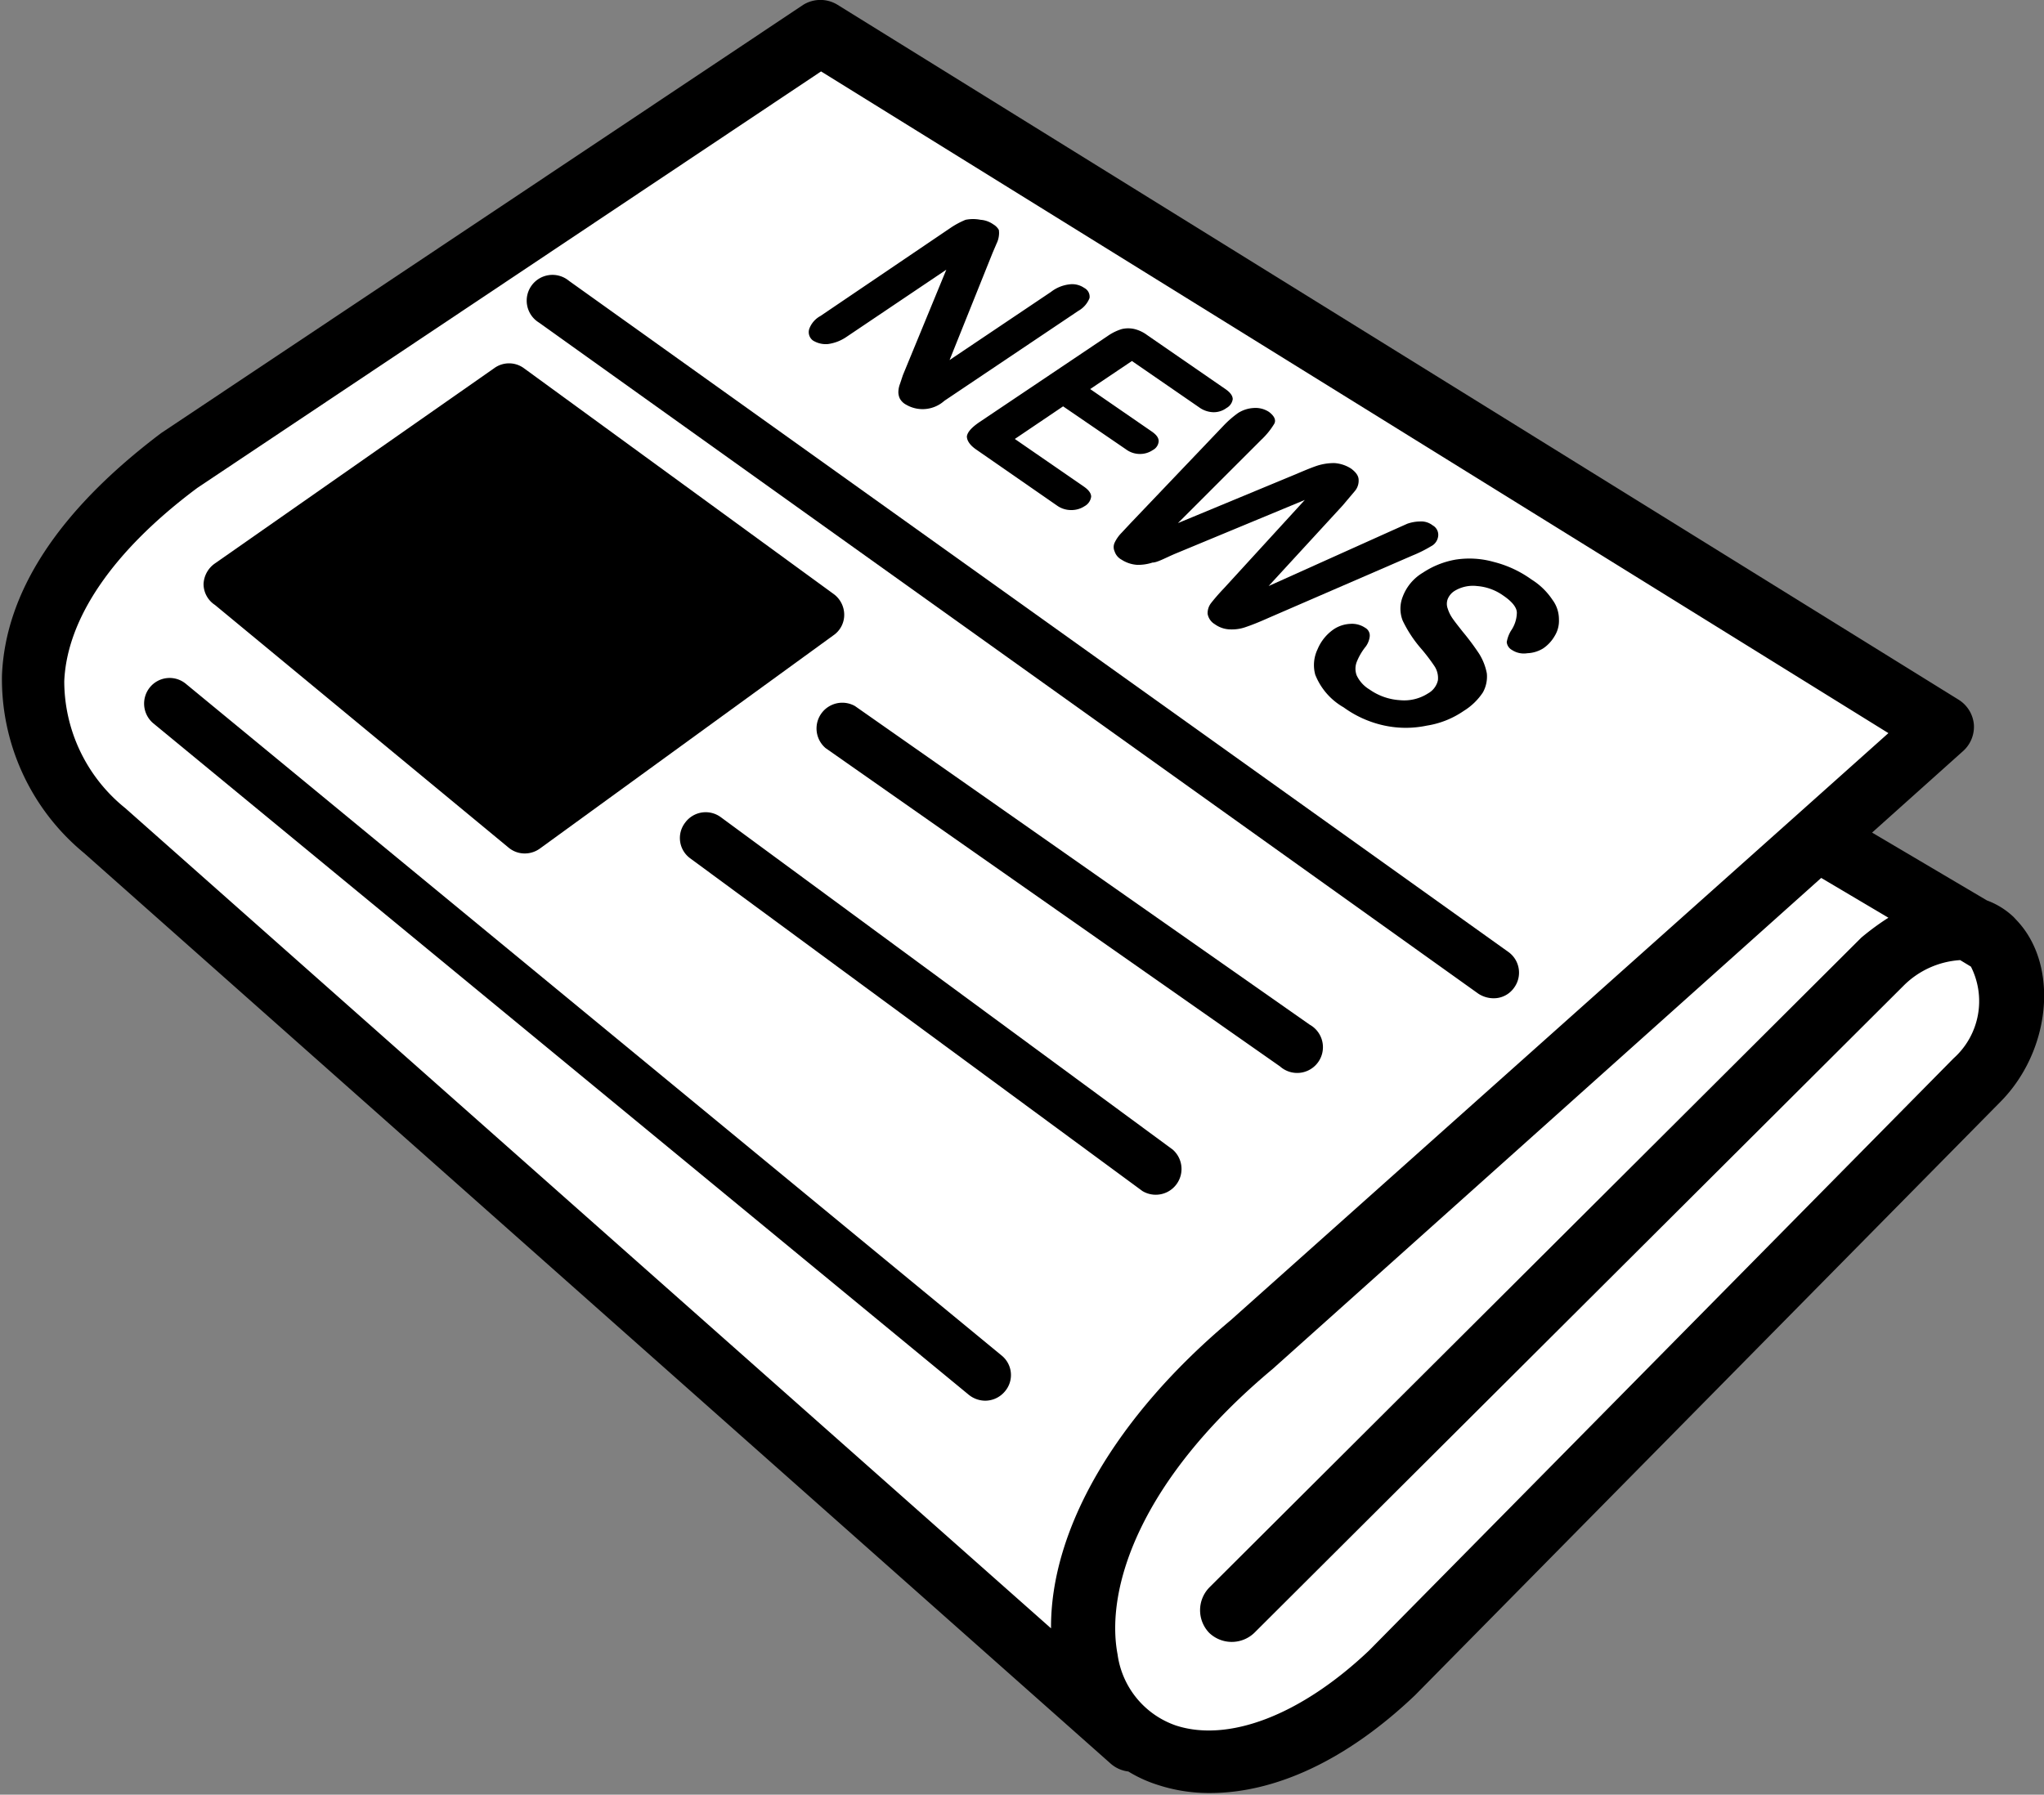 <svg xmlns="http://www.w3.org/2000/svg" viewBox="0 0 62.66 55.03"><rect x="0" y="0" width="62.66" height="55.03" fill="#808080" stroke="none"/><defs><style>.a{fill:#fff;}</style></defs><title>icon-newspaper</title><path class="a" d="M685.11,409l-30.64-27.57s-2-2.81-2-3.32,1.15-4.6,1.15-4.6l5.23-4.6,17.75-11.87L711,378.64l-3.7,3.32,4.34,2.29,1.66,2.05-.76,2.93-19.79,19.66L690,410.42l-3.32-.51Z" transform="translate(-651.48 -356.22)"/><path d="M713.34,384.48l-.13-.14h0a2.37,2.37,0,0,0-.82-.51l-3.52-2.08,2.79-2.5a1,1,0,0,0,.33-.82,1,1,0,0,0-.46-.75l-34.37-21.31a1,1,0,0,0-1.06,0l-19.68,13.13,0,0c-3.14,2.37-4.78,4.87-4.88,7.44a6.91,6.91,0,0,0,2.52,5.44l31.47,27.92a1,1,0,0,0,.54.24,4.08,4.08,0,0,0,.9.41,5.05,5.05,0,0,0,1.6.25c2,0,4.19-1,6.29-3l0,0,17.93-18.18C714.34,388.47,714.61,385.87,713.34,384.48ZM683.7,406.15,655.32,381a5,5,0,0,1-1.87-3.89c.08-1.92,1.49-4,4.08-5.93l19.12-12.77,32.72,20.29-2.82,2.52h0L689.21,396.7C685.67,399.67,683.68,403.12,683.7,406.15Zm27.67-17.48-17.92,18.16c-2.11,2-4.32,2.82-5.92,2.3a2.69,2.69,0,0,1-1.79-2.18c-.38-2,.66-5.33,4.75-8.75l0,0,16.82-15.06,2.06,1.22a7.93,7.93,0,0,0-.83.61l-.06.06-19.93,19.87a1,1,0,0,0,0,1.39,1,1,0,0,0,1.38,0l19.9-19.84a2.69,2.69,0,0,1,1.74-.79l.33.2A2.35,2.35,0,0,1,711.37,388.67Z" transform="translate(-651.48 -356.22)"/><path d="M658.07,374.77l9,7.44a.77.77,0,0,0,.5.18.79.79,0,0,0,.46-.15l9-6.54a.76.76,0,0,0,.33-.63.79.79,0,0,0-.33-.64l-9.49-6.92a.77.77,0,0,0-.91,0l-8.58,6a.81.81,0,0,0-.33.62A.77.77,0,0,0,658.07,374.77Z" transform="translate(-651.48 -356.22)"/><path d="M676.4,366.66a.75.75,0,0,0,.46.11,1.32,1.32,0,0,0,.57-.22l3.06-2.06-1.33,3.23-.09.27a.74.74,0,0,0-.05.25.46.46,0,0,0,.05.21.47.47,0,0,0,.19.18,1,1,0,0,0,1.17-.12l4.11-2.76a.77.77,0,0,0,.34-.39.3.3,0,0,0-.16-.31.65.65,0,0,0-.46-.11,1.13,1.13,0,0,0-.56.23l-3.11,2.09,1.32-3.29.12-.28a.75.75,0,0,0,.07-.23.63.63,0,0,0,0-.19.46.46,0,0,0-.17-.17.76.76,0,0,0-.39-.14,1.18,1.18,0,0,0-.46,0,2.53,2.53,0,0,0-.45.24l-4,2.71a.74.74,0,0,0-.34.39A.32.32,0,0,0,676.4,366.66Z" transform="translate(-651.48 -356.22)"/><path d="M681.12,369.6c0,.12.08.26.28.4l2.48,1.72a.74.74,0,0,0,.44.14.73.73,0,0,0,.41-.12.39.39,0,0,0,.2-.29q0-.15-.21-.3l-2.13-1.47,1.48-1L686,370a.71.71,0,0,0,.43.14.69.69,0,0,0,.39-.12.33.33,0,0,0,.18-.27c0-.1-.06-.19-.2-.29l-1.9-1.31,1.28-.86,2.06,1.42a.78.78,0,0,0,.44.15.66.66,0,0,0,.4-.13.37.37,0,0,0,.19-.27q0-.15-.21-.3l-2.42-1.67a1.09,1.09,0,0,0-.38-.18.86.86,0,0,0-.39,0,1.55,1.55,0,0,0-.43.21l-3.93,2.64C681.26,369.33,681.14,369.47,681.12,369.6Z" transform="translate(-651.48 -356.22)"/><path d="M689,369.26l-2.86,3-.28.3a1.1,1.1,0,0,0-.21.3.32.32,0,0,0,0,.27.44.44,0,0,0,.21.25,1,1,0,0,0,.48.16,1.41,1.41,0,0,0,.47-.07c.14,0,.37-.13.67-.26l4-1.66L689,374.26c-.2.21-.33.37-.4.46a.51.51,0,0,0-.1.32.46.46,0,0,0,.22.32.84.84,0,0,0,.49.16,1.27,1.27,0,0,0,.48-.08c.15-.05.38-.14.67-.27l4.43-1.92a4,4,0,0,0,.56-.28.4.4,0,0,0,.22-.33.33.33,0,0,0-.17-.31.57.57,0,0,0-.39-.12,1.23,1.23,0,0,0-.39.07l-.47.21-3.78,1.7,2.27-2.47.38-.45a.49.49,0,0,0,.11-.33c0-.12-.07-.23-.23-.35a1.07,1.07,0,0,0-.51-.17,1.68,1.68,0,0,0-.5.07c-.16.05-.38.14-.66.26l-3.64,1.51,2.55-2.55a2.31,2.31,0,0,0,.4-.49c.07-.12,0-.25-.16-.37a.75.75,0,0,0-.46-.12,1,1,0,0,0-.48.15A3.09,3.09,0,0,0,689,369.26Z" transform="translate(-651.48 -356.22)"/><path d="M694.48,374.52a1,1,0,0,0,0,.73,3.84,3.84,0,0,0,.54.83,5.71,5.71,0,0,1,.43.56.66.66,0,0,1,.11.44.61.61,0,0,1-.3.4,1.35,1.35,0,0,1-.86.21,1.81,1.81,0,0,1-.94-.33,1,1,0,0,1-.39-.43.58.58,0,0,1,0-.41,1.85,1.85,0,0,1,.25-.44.64.64,0,0,0,.15-.35.27.27,0,0,0-.14-.26.72.72,0,0,0-.46-.12,1,1,0,0,0-.48.15,1.39,1.39,0,0,0-.52.63,1.12,1.12,0,0,0-.07.78,2,2,0,0,0,.87,1,3.3,3.3,0,0,0,1.26.56,3.13,3.13,0,0,0,1.29,0,2.74,2.74,0,0,0,1.13-.45,1.9,1.9,0,0,0,.59-.57,1,1,0,0,0,.12-.58,1.75,1.75,0,0,0-.24-.61,7.71,7.71,0,0,0-.5-.67c-.15-.19-.26-.33-.32-.42a1.11,1.11,0,0,1-.14-.29.42.42,0,0,1,0-.29.53.53,0,0,1,.21-.25,1.08,1.08,0,0,1,.69-.15,1.59,1.59,0,0,1,.8.29c.28.19.42.37.42.53a1,1,0,0,1-.18.55,1,1,0,0,0-.13.35.31.31,0,0,0,.16.24.66.66,0,0,0,.47.1,1,1,0,0,0,.49-.15,1.16,1.16,0,0,0,.35-.38.88.88,0,0,0,.13-.51,1,1,0,0,0-.2-.6,2.11,2.11,0,0,0-.64-.62,3.4,3.4,0,0,0-1.16-.54,2.75,2.75,0,0,0-1.17-.07,2.63,2.63,0,0,0-1,.4A1.45,1.45,0,0,0,694.48,374.52Z" transform="translate(-651.48 -356.22)"/><path d="M668,366.11l28.8,20.58a.86.86,0,0,0,.46.14.76.76,0,0,0,.64-.33.78.78,0,0,0-.18-1.09l-28.8-20.58a.79.79,0,1,0-.92,1.28Z" transform="translate(-651.48 -356.22)"/><path d="M691.63,387.64l-13.94-9.77a.79.79,0,0,0-.9,1.29l13.93,9.76a.79.79,0,1,0,.91-1.28Z" transform="translate(-651.48 -356.22)"/><path d="M687.43,391.47l-13.85-10.19a.78.78,0,0,0-1.1.17.77.77,0,0,0,.16,1.09l13.86,10.2a.79.79,0,0,0,.93-1.27Z" transform="translate(-651.48 -356.22)"/><path d="M682.18,397.78l-25-20.59a.78.78,0,0,0-1.1.1.79.79,0,0,0,.1,1.11l25,20.59a.81.81,0,0,0,.5.18.79.79,0,0,0,.61-.29A.77.77,0,0,0,682.18,397.78Z" transform="translate(-651.48 -356.22)"/></svg>